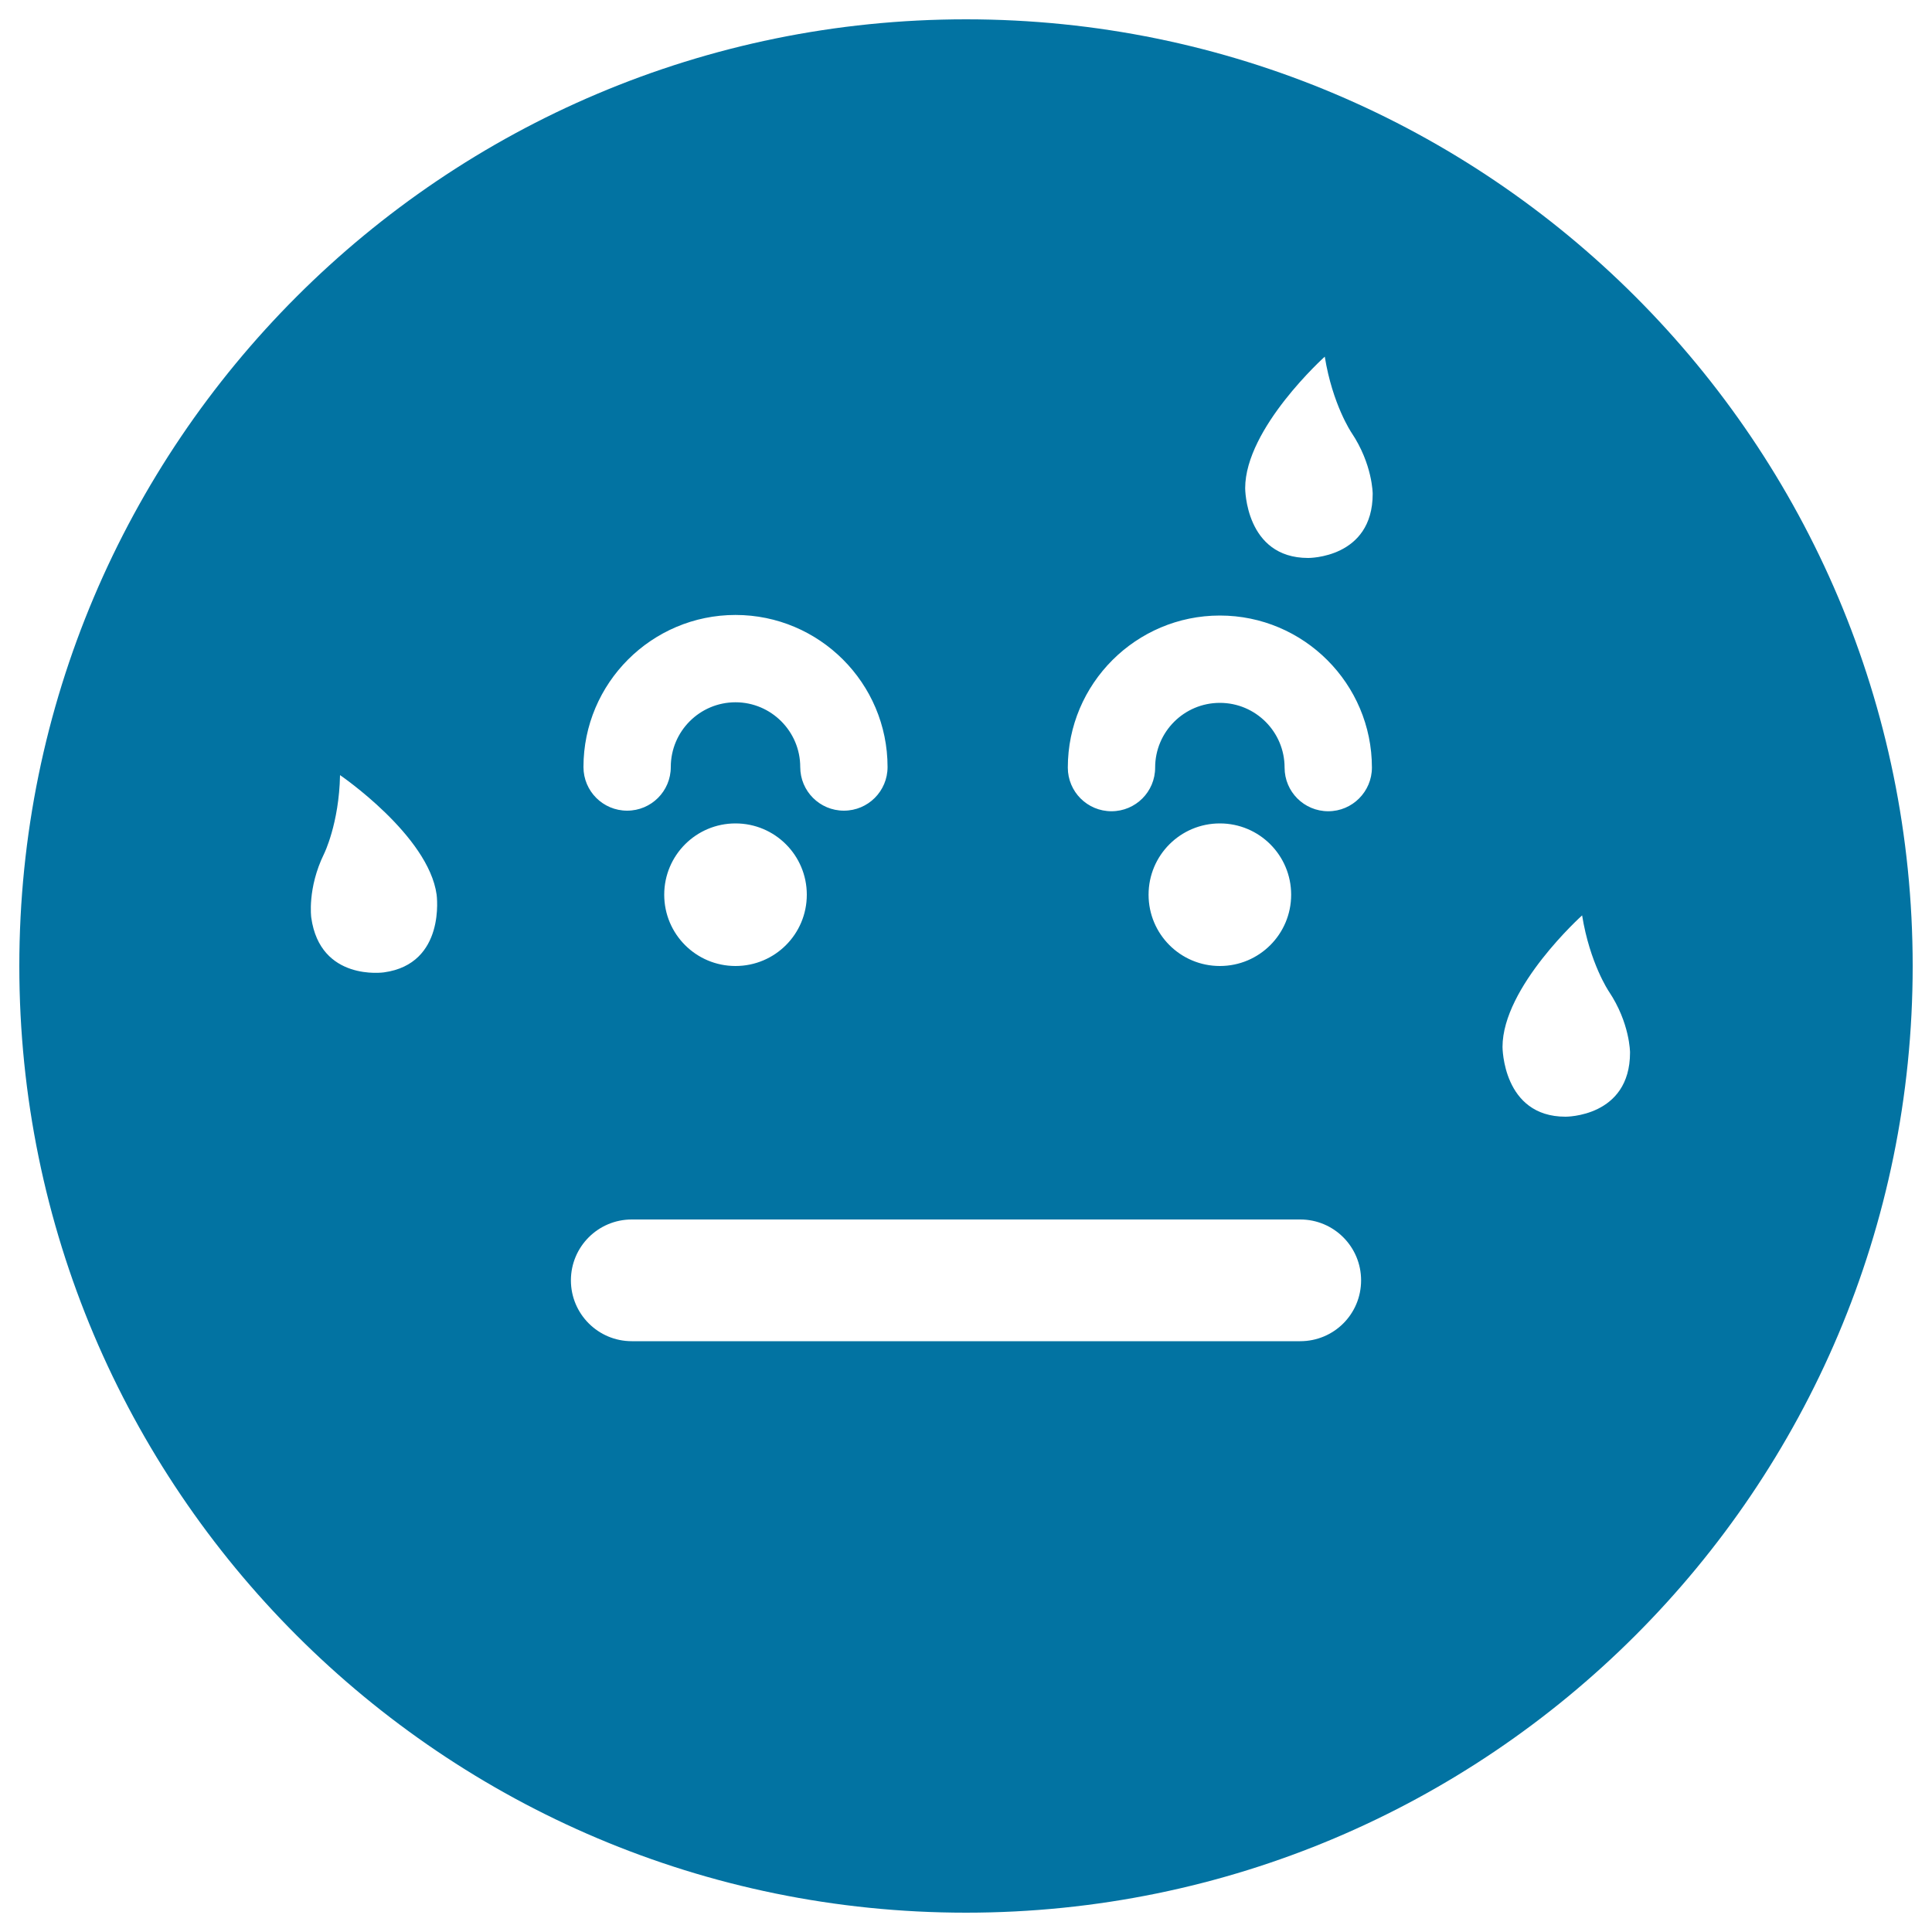 <svg xmlns="http://www.w3.org/2000/svg" viewBox="0 0 1000 1000" style="fill:#0273a2">
<title>Sweating Emoticon Square Face SVG icon</title>
<g><g><path d="M500,10C229.4,10,10,229.4,10,500c0,270.6,219.4,490,490,490c270.6,0,490-219.4,490-490C990,229.4,770.6,10,500,10z M380.7,318.3c43.4,0,78.7,35.3,78.7,78.7c0,12.5-10.1,22.6-22.6,22.6c-12.5,0-22.6-10.1-22.6-22.6c0-18.4-15-33.5-33.5-33.5c-18.5,0-33.5,15-33.5,33.5c0,12.5-10.1,22.6-22.6,22.6c-12.5,0-22.6-10.1-22.6-22.6C302,353.6,337.3,318.3,380.7,318.3z M417.6,463.1c0,20.4-16.5,36.9-36.9,36.9c-20.4,0-36.9-16.5-36.9-36.9c0-20.4,16.5-36.9,36.9-36.9C401.1,426.2,417.6,442.7,417.6,463.1z M198.7,503.3c0,0-33,4.8-37.6-28.4c0,0-2.1-15.1,6.6-32.9c0,0,7.8-15.6,8.3-40.8c0,0,45.8,31.2,50,61.9C226,463.2,230.9,498.9,198.7,503.3z M673,694.2H327c-17.4,0-31.5-14.1-31.5-31.5c0-17.4,14.1-31.5,31.5-31.5h346c17.4,0,31.5,14.1,31.5,31.5C704.5,680.2,690.4,694.2,673,694.2z M594.5,463.1c0-20.4,16.5-36.9,36.9-36.9s36.9,16.5,36.9,36.9c0,20.4-16.5,36.9-36.9,36.9S594.5,483.5,594.5,463.1z M687.5,419.9c-12.5,0-22.6-10.1-22.6-22.6c0-18.5-15-33.5-33.5-33.5c-18.5,0-33.5,15-33.5,33.5c0,12.5-10.1,22.6-22.6,22.6s-22.6-10.1-22.6-22.6c0-43.4,35.3-78.7,78.7-78.7c43.4,0,78.7,35.3,78.7,78.7C710.1,409.7,700,419.9,687.5,419.9z M677.1,288.8c-32.6,0-32.6-36.1-32.6-36.1c0-31.1,41.2-68.1,41.2-68.1c4,24.8,13.8,39.3,13.8,39.3c11,16.4,11,31.7,11,31.7C710.5,289.1,677.1,288.8,677.1,288.8z M810.3,578c-32.6,0-32.6-36.1-32.6-36.1c0-31.1,41.2-68.1,41.2-68.1c4,24.8,13.8,39.3,13.8,39.3c11,16.4,11,31.7,11,31.7C843.7,578.3,810.3,578,810.3,578z"/></g></g>
</svg>